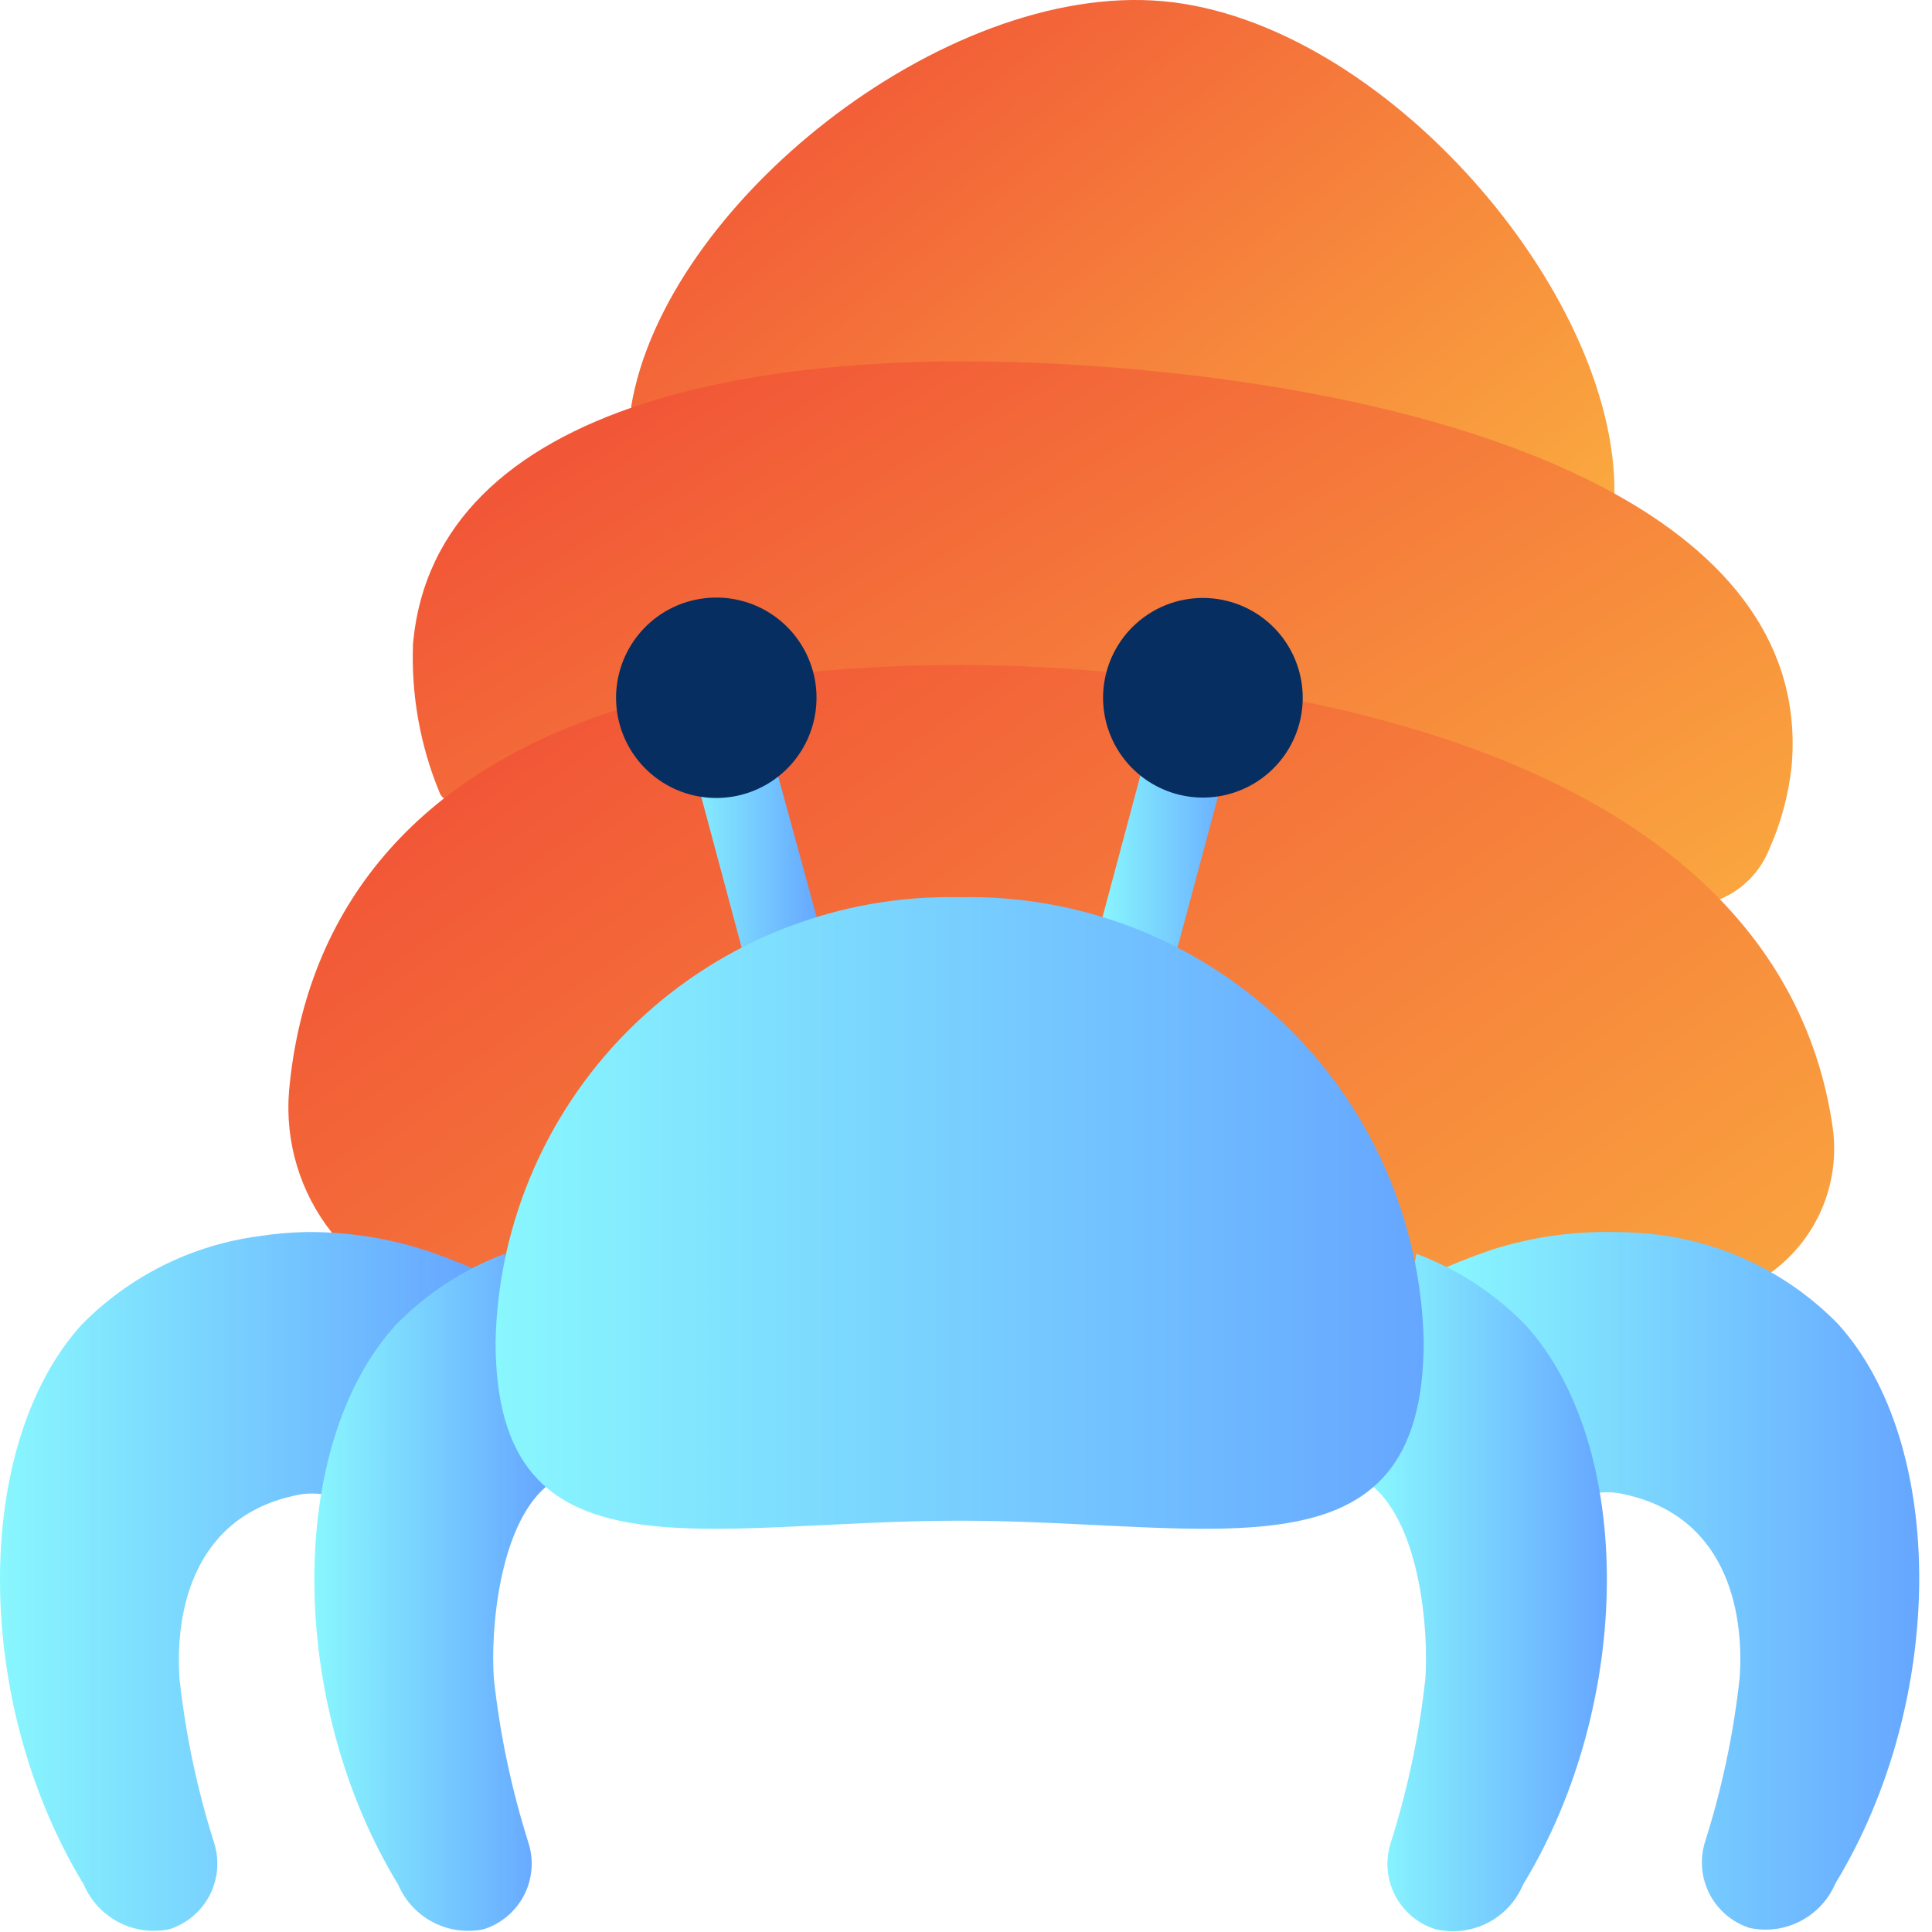 <?xml version="1.0" encoding="UTF-8"?> <svg xmlns="http://www.w3.org/2000/svg" width="48" height="48" viewBox="0 0 48 48" fill="none"> <path d="M15.681 10.1C16.511 5.1 23.441 -0.46 28.891 0.03C34.341 0.52 40.171 7.24 40.111 12.28C40.111 12.28 16.611 13.32 15.681 10.1Z" fill="url(#paint0_linear_197_677)"></path> <path d="M10.921 19.691C10.438 18.522 10.213 17.264 10.261 16C10.791 10.001 19.011 8.361 28.131 9.171C37.251 9.98 45.051 13.07 44.511 19.05C44.433 19.762 44.244 20.457 43.951 21.11C43.782 21.529 43.49 21.887 43.113 22.137C42.737 22.387 42.293 22.517 41.841 22.511C35.621 22.3 11.441 21.351 10.921 19.691Z" fill="url(#paint1_linear_197_677)"></path> <path d="M32.381 17.43C40.981 19.19 44.841 23.22 45.531 28C45.631 28.695 45.536 29.404 45.257 30.049C44.978 30.693 44.526 31.247 43.951 31.65L25.671 34C25.671 34 10.001 35.65 8.241 30.62C7.456 29.627 7.078 28.372 7.181 27.11C7.561 22.86 10.041 19.32 15.351 17.63L20.191 16.69C22.61 16.466 25.043 16.466 27.461 16.69V16.69L32.381 17.43Z" fill="url(#paint2_linear_197_677)"></path> <path d="M40.091 30.61C39.075 30.59 38.061 30.735 37.091 31.04C36.681 31.18 36.281 31.33 35.921 31.49L39.691 37.09C39.851 37.071 40.012 37.071 40.171 37.09C42.881 37.56 43.341 40.01 43.221 41.69C43.07 43.072 42.782 44.435 42.361 45.76C42.226 46.191 42.267 46.658 42.475 47.059C42.683 47.46 43.041 47.763 43.471 47.9C43.9 47.991 44.347 47.93 44.735 47.727C45.124 47.525 45.43 47.194 45.601 46.79C48.361 42.26 48.371 35.87 45.661 32.89C44.475 31.677 42.914 30.899 41.231 30.68C40.853 30.633 40.472 30.609 40.091 30.61V30.61Z" fill="url(#paint3_linear_197_677)"></path> <path d="M7.591 30.61C7.21 30.619 6.829 30.652 6.451 30.71C4.768 30.928 3.208 31.707 2.021 32.92C-0.689 35.92 -0.679 42.29 2.081 46.82C2.253 47.223 2.559 47.554 2.947 47.757C3.336 47.959 3.783 48.02 4.211 47.93C4.641 47.792 5 47.49 5.208 47.089C5.416 46.688 5.456 46.221 5.321 45.79C4.901 44.465 4.613 43.102 4.461 41.72C4.341 40.04 4.801 37.59 7.511 37.12C7.671 37.101 7.832 37.101 7.991 37.12L11.761 31.52C11.401 31.36 11.001 31.21 10.591 31.07C9.623 30.754 8.61 30.599 7.591 30.61V30.61Z" fill="url(#paint4_linear_197_677)"></path> <path d="M34.121 36.94C35.281 37.94 35.501 40.5 35.411 41.72C35.26 43.102 34.971 44.465 34.551 45.79C34.483 46.004 34.457 46.228 34.476 46.452C34.495 46.675 34.558 46.892 34.661 47.091C34.764 47.29 34.906 47.467 35.077 47.611C35.249 47.755 35.447 47.863 35.661 47.93C36.097 48.034 36.556 47.979 36.955 47.776C37.354 47.572 37.668 47.234 37.841 46.82C40.601 42.29 40.611 35.9 37.901 32.92C37.14 32.137 36.214 31.533 35.191 31.15L34.121 36.94Z" fill="url(#paint5_linear_197_677)"></path> <path d="M13.561 36.94C12.401 37.94 12.181 40.5 12.271 41.72C12.423 43.102 12.711 44.465 13.131 45.79C13.267 46.221 13.226 46.688 13.018 47.089C12.81 47.49 12.451 47.793 12.021 47.93C11.593 48.021 11.146 47.96 10.757 47.757C10.369 47.555 10.063 47.224 9.891 46.82C7.131 42.29 7.121 35.9 9.831 32.92C10.593 32.137 11.518 31.533 12.541 31.15L13.561 36.94Z" fill="url(#paint6_linear_197_677)"></path> <path d="M17.641 16.781C17.387 16.851 17.171 17.018 17.04 17.247C16.909 17.475 16.874 17.746 16.941 18.001L18.391 23.411C18.418 23.544 18.472 23.671 18.549 23.784C18.627 23.896 18.727 23.991 18.843 24.063C18.958 24.136 19.088 24.183 19.223 24.204C19.358 24.224 19.495 24.216 19.627 24.182C19.759 24.147 19.883 24.085 19.99 24.001C20.097 23.916 20.186 23.811 20.251 23.691C20.316 23.571 20.356 23.439 20.368 23.303C20.38 23.167 20.364 23.03 20.321 22.901L18.841 17.481C18.771 17.231 18.606 17.019 18.383 16.888C18.159 16.758 17.893 16.719 17.641 16.781Z" fill="url(#paint7_linear_197_677)"></path> <path d="M30.041 16.78C29.915 16.745 29.782 16.736 29.652 16.752C29.521 16.768 29.395 16.81 29.281 16.875C29.167 16.94 29.067 17.027 28.986 17.131C28.905 17.235 28.846 17.353 28.811 17.48L27.361 22.9C27.294 23.156 27.331 23.428 27.464 23.657C27.597 23.885 27.816 24.052 28.071 24.12C28.327 24.187 28.599 24.15 28.828 24.017C29.057 23.884 29.223 23.666 29.291 23.41L30.741 18C30.809 17.745 30.773 17.475 30.642 17.246C30.511 17.018 30.295 16.85 30.041 16.78V16.78Z" fill="url(#paint8_linear_197_677)"></path> <path d="M35.371 33.331C35.371 39.421 30.201 37.781 23.841 37.781C17.482 37.781 12.312 39.421 12.312 33.331C12.377 30.338 13.629 27.494 15.791 25.424C17.953 23.353 20.849 22.226 23.841 22.291C26.834 22.226 29.73 23.353 31.892 25.424C34.054 27.494 35.306 30.338 35.371 33.331V33.331Z" fill="url(#paint9_linear_197_677)"></path> <path d="M20.201 16.691C20.329 17.166 20.312 17.669 20.154 18.136C19.996 18.602 19.703 19.011 19.312 19.311C18.922 19.611 18.451 19.788 17.96 19.82C17.468 19.853 16.978 19.738 16.552 19.492C16.125 19.246 15.781 18.879 15.563 18.438C15.345 17.996 15.263 17.5 15.327 17.011C15.392 16.523 15.599 16.065 15.924 15.694C16.248 15.324 16.675 15.058 17.151 14.931C17.789 14.76 18.469 14.849 19.041 15.179C19.613 15.509 20.03 16.053 20.201 16.691V16.691Z" fill="#062E60"></path> <path d="M27.491 16.691C27.363 17.166 27.379 17.668 27.538 18.134C27.697 18.6 27.99 19.009 28.382 19.307C28.773 19.606 29.244 19.781 29.736 19.811C30.227 19.841 30.716 19.724 31.141 19.474C31.565 19.226 31.906 18.856 32.12 18.412C32.334 17.969 32.41 17.472 32.341 16.985C32.271 16.497 32.058 16.042 31.729 15.676C31.399 15.31 30.968 15.051 30.491 14.931C29.86 14.772 29.192 14.867 28.631 15.196C28.07 15.526 27.66 16.062 27.491 16.691Z" fill="#062E60"></path> <defs> <linearGradient id="paint0_linear_197_677" x1="15.681" y1="0" x2="31.231" y2="19.516" gradientUnits="userSpaceOnUse"> <stop stop-color="#F04A36"></stop> <stop offset="1" stop-color="#FAA93F"></stop> </linearGradient> <linearGradient id="paint1_linear_197_677" x1="10.255" y1="8.978" x2="25.772" y2="34.101" gradientUnits="userSpaceOnUse"> <stop stop-color="#F04A36"></stop> <stop offset="1" stop-color="#FAA93F"></stop> </linearGradient> <linearGradient id="paint2_linear_197_677" x1="7.165" y1="16.523" x2="28.759" y2="46.407" gradientUnits="userSpaceOnUse"> <stop stop-color="#F04A36"></stop> <stop offset="1" stop-color="#FAA93F"></stop> </linearGradient> <linearGradient id="paint3_linear_197_677" x1="35.921" y1="39.275" x2="47.683" y2="39.275" gradientUnits="userSpaceOnUse"> <stop stop-color="#89F7FE"></stop> <stop offset="1" stop-color="#66A6FF"></stop> </linearGradient> <linearGradient id="paint4_linear_197_677" x1="0" y1="39.29" x2="11.761" y2="39.29" gradientUnits="userSpaceOnUse"> <stop stop-color="#89F7FE"></stop> <stop offset="1" stop-color="#66A6FF"></stop> </linearGradient> <linearGradient id="paint5_linear_197_677" x1="34.121" y1="39.566" x2="39.922" y2="39.566" gradientUnits="userSpaceOnUse"> <stop stop-color="#89F7FE"></stop> <stop offset="1" stop-color="#66A6FF"></stop> </linearGradient> <linearGradient id="paint6_linear_197_677" x1="7.81" y1="39.561" x2="13.561" y2="39.561" gradientUnits="userSpaceOnUse"> <stop stop-color="#89F7FE"></stop> <stop offset="1" stop-color="#66A6FF"></stop> </linearGradient> <linearGradient id="paint7_linear_197_677" x1="16.908" y1="20.483" x2="20.372" y2="20.483" gradientUnits="userSpaceOnUse"> <stop stop-color="#89F7FE"></stop> <stop offset="1" stop-color="#66A6FF"></stop> </linearGradient> <linearGradient id="paint8_linear_197_677" x1="27.329" y1="20.448" x2="30.775" y2="20.448" gradientUnits="userSpaceOnUse"> <stop stop-color="#89F7FE"></stop> <stop offset="1" stop-color="#66A6FF"></stop> </linearGradient> <linearGradient id="paint9_linear_197_677" x1="12.312" y1="30.135" x2="35.371" y2="30.135" gradientUnits="userSpaceOnUse"> <stop stop-color="#89F7FE"></stop> <stop offset="1" stop-color="#66A6FF"></stop> </linearGradient> </defs> </svg> 